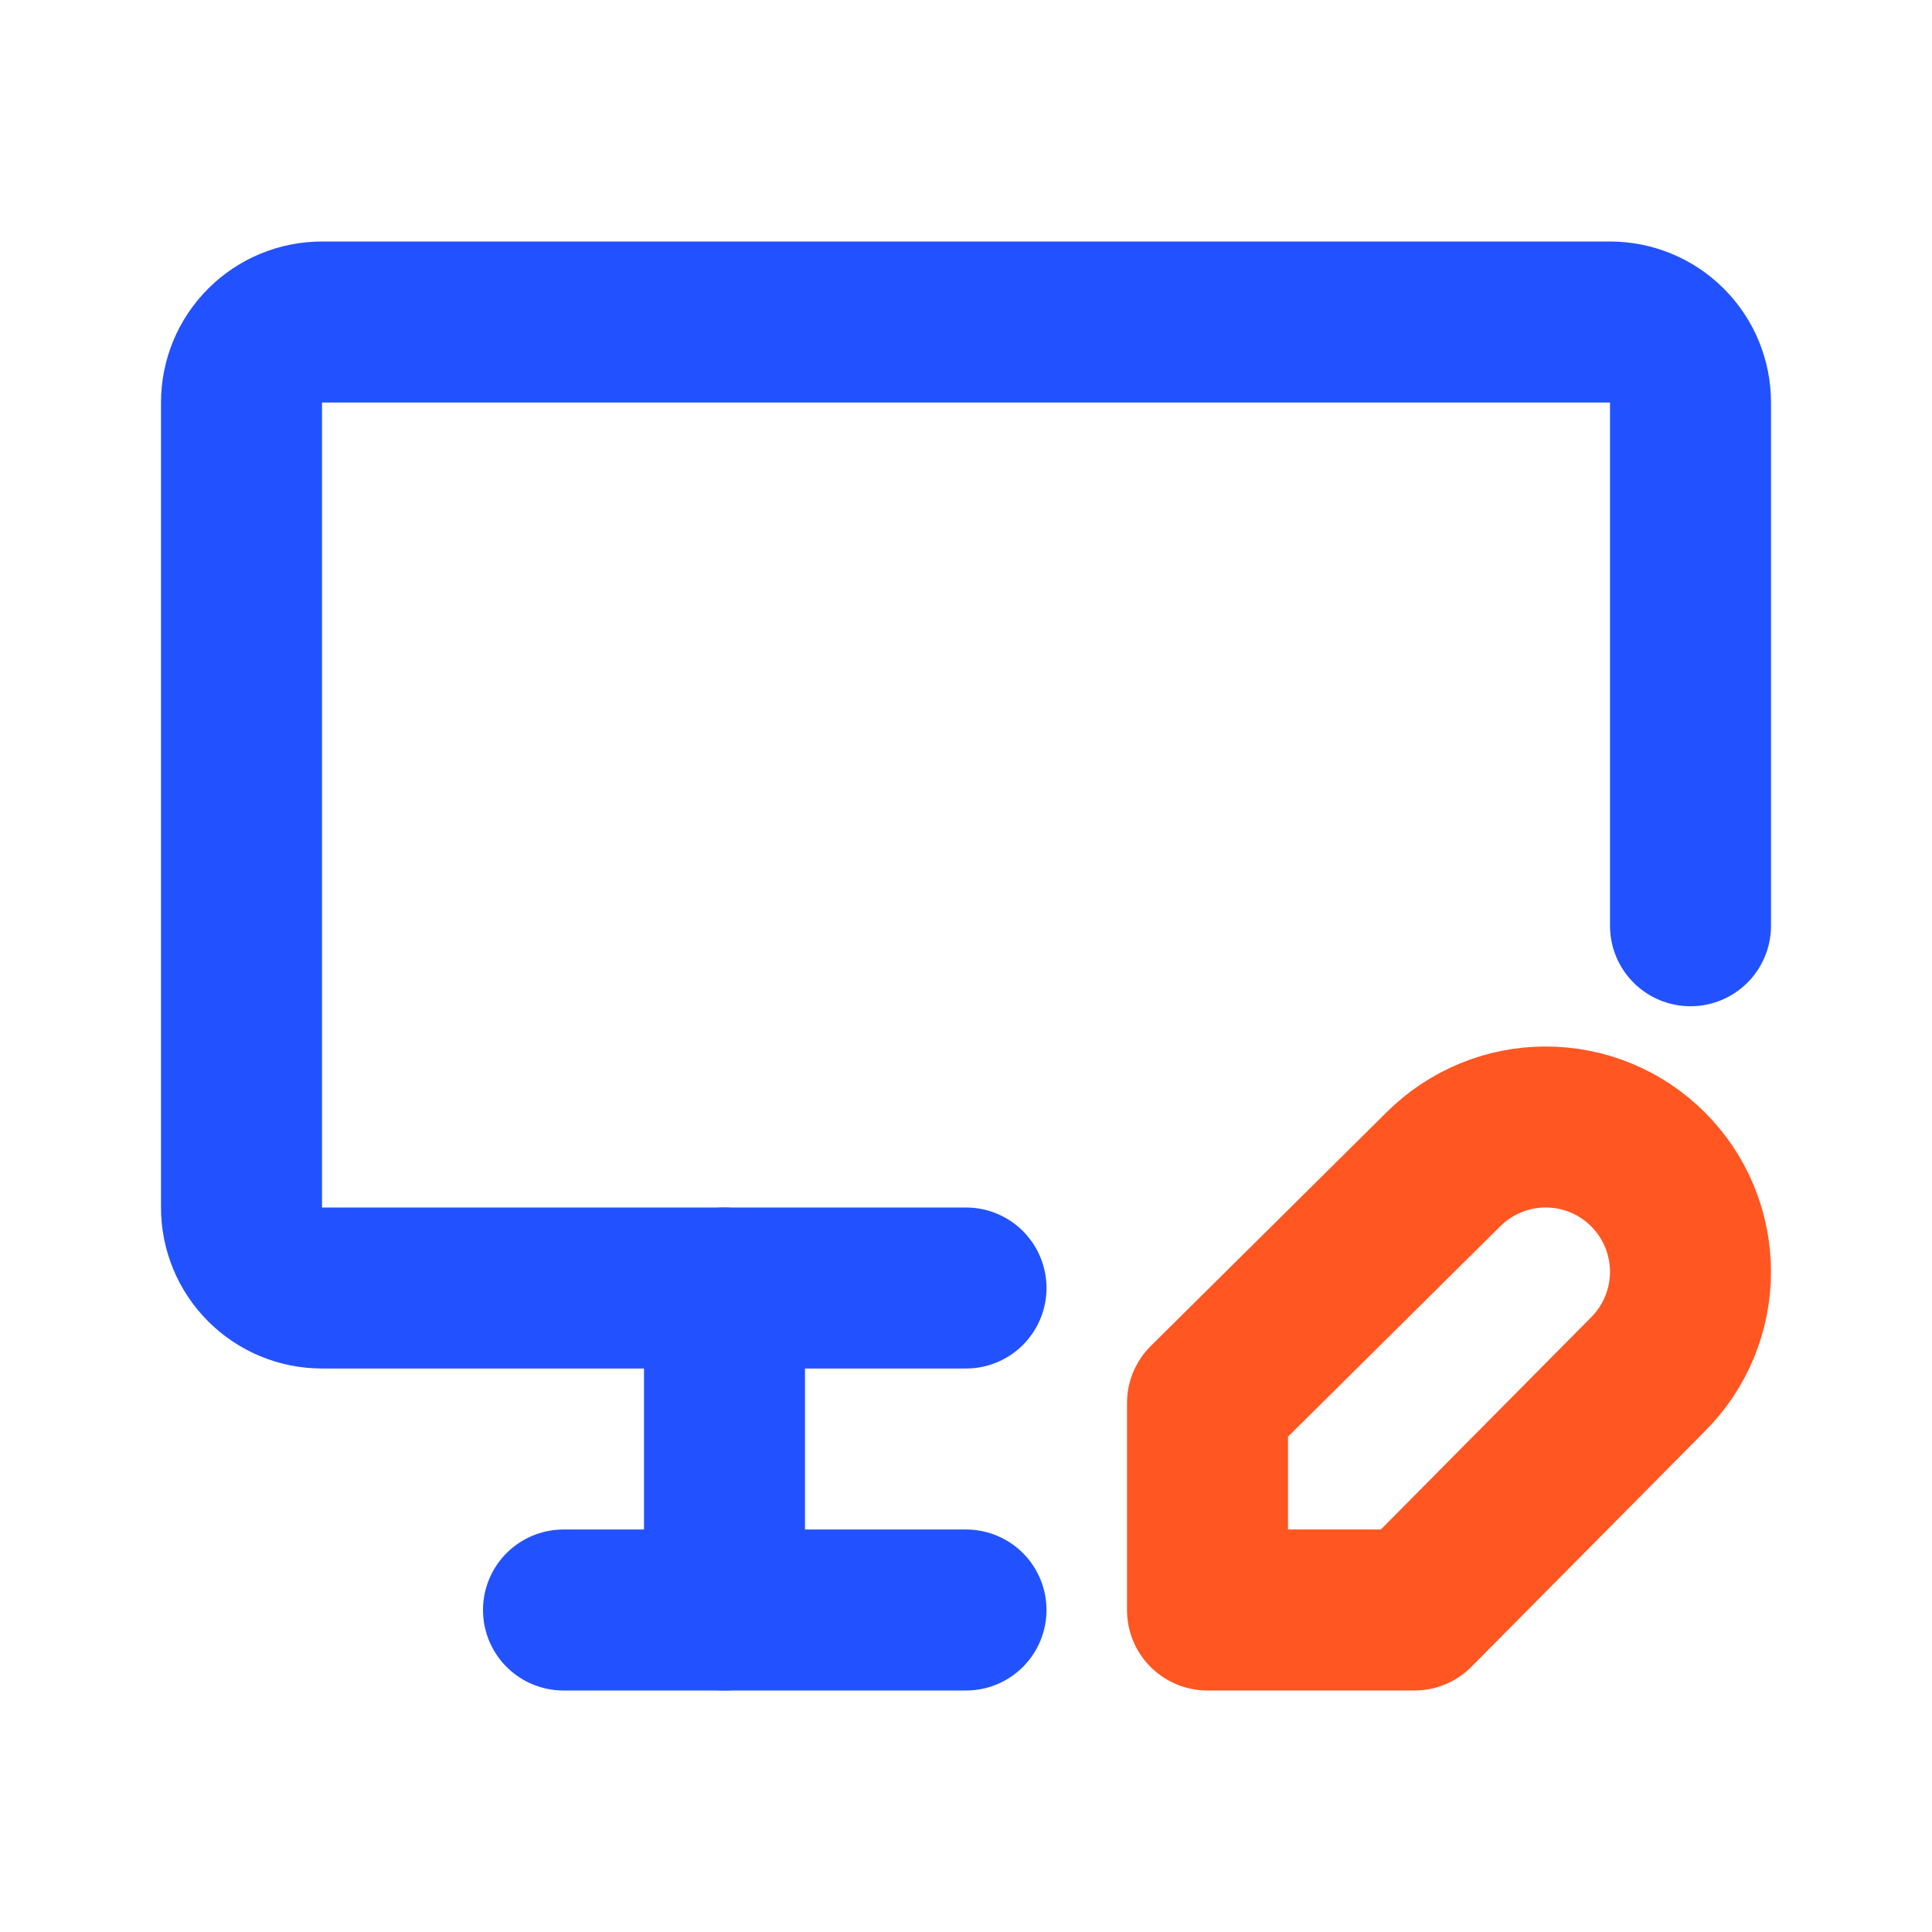 <?xml version="1.0" encoding="UTF-8"?> <svg xmlns="http://www.w3.org/2000/svg" width="24" height="24" viewBox="0 0 24 24" fill="none"><g clip-path="url(#clip0_9492_24389)"><path d="M12 16H4C3.735 16 3.48 15.895 3.293 15.707C3.105 15.52 3 15.265 3 15V5C3 4.735 3.105 4.48 3.293 4.293C3.48 4.105 3.735 4 4 4H20C20.265 4 20.52 4.105 20.707 4.293C20.895 4.48 21 4.735 21 5V11.5" stroke="#2252FF" stroke-width="2" stroke-linecap="round" stroke-linejoin="round"></path><path d="M7 20H12" stroke="#2252FF" stroke-width="2" stroke-linecap="round" stroke-linejoin="round"></path><path d="M17.929 14.527C18.096 14.36 18.295 14.227 18.513 14.137C18.731 14.046 18.965 14 19.201 14C19.437 14 19.671 14.046 19.89 14.137C20.108 14.227 20.306 14.36 20.473 14.527C20.64 14.694 20.773 14.892 20.863 15.11C20.953 15.329 21 15.563 21 15.799C21 16.035 20.953 16.269 20.863 16.487C20.773 16.705 20.64 16.904 20.473 17.071L17.57 20H15V17.43L17.929 14.527Z" stroke="#FF5622" stroke-width="2" stroke-linecap="round" stroke-linejoin="round"></path><path d="M9 16V20" stroke="#2252FF" stroke-width="2" stroke-linecap="round" stroke-linejoin="round"></path></g><defs><clipPath id="clip0_9492_24389"><rect width="24" height="24" fill="white"></rect></clipPath></defs></svg> 